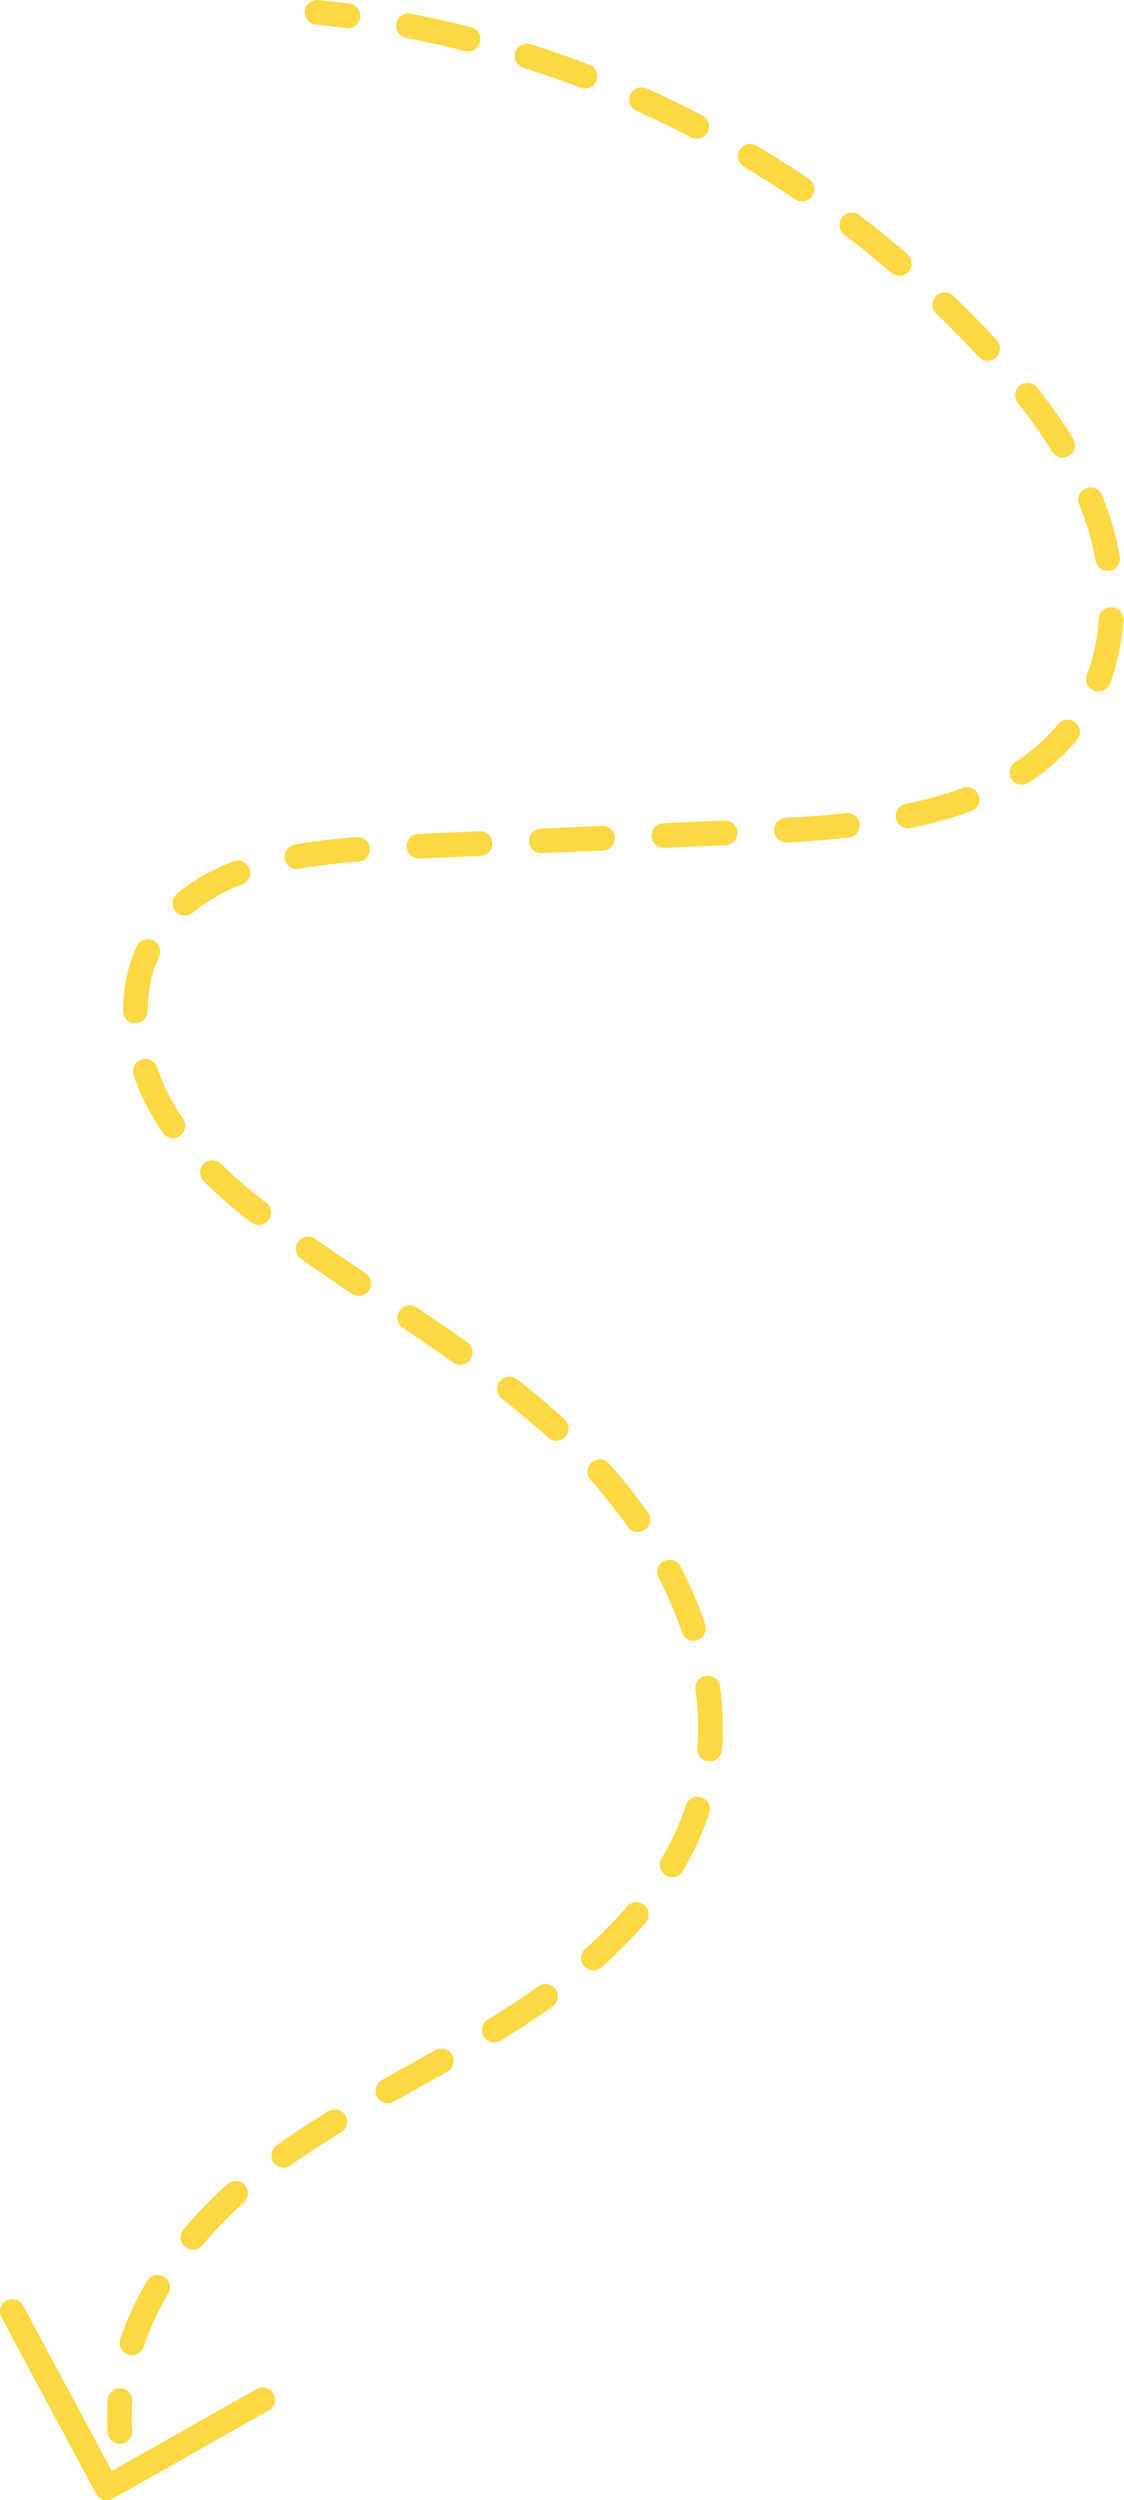 <?xml version="1.0" encoding="UTF-8"?> <svg xmlns="http://www.w3.org/2000/svg" viewBox="0 0 91.31 203.09"> <defs> <style>.cls-1,.cls-2,.cls-3{fill:none;stroke:#fcd842;stroke-linecap:round;stroke-width:2px;}.cls-1,.cls-2{stroke-miterlimit:10;}.cls-2{stroke-dasharray:4.98 4.98;}.cls-3{stroke-linejoin:round;}</style> </defs> <g id="Слой_2" data-name="Слой 2"> <g id="Слой_1-2" data-name="Слой 1"> <g id="Слой_2-2" data-name="Слой 2"> <g id="Слой_1-2-2" data-name="Слой 1-2"> <g id="Слой_2-2-2" data-name="Слой 2-2"> <g id="Слой_2-2-2-2" data-name="Слой 2-2-2"> <path class="cls-1" d="M25.76,1c.83.08,1.67.18,2.5.29"></path> <path class="cls-2" d="M33.17,2.09A86.64,86.64,0,0,1,80.66,28.77c3.59,4,6.85,8.37,8.53,13.44S90.8,53.13,88,57.69c-5,8.12-16,9.4-25.55,9.81L31.67,68.84c-7.27.32-15.83,1.39-19.32,7.78-2.21,4-1.53,9.2.71,13.23S18.91,97,22.61,99.7c8.22,6.09,17.38,11,24.6,18.25s12.37,17.7,9.86,27.61c-2,7.92-8.47,13.95-15.35,18.36s-14.48,7.72-20.87,12.81c-5.07,4-9.4,9.61-10.75,15.81"></path> <path class="cls-1" d="M9.74,195a17.52,17.52,0,0,0,0,2.51"></path> <polyline class="cls-3" points="1 187.76 8.68 202.09 21.33 194.93"></polyline> </g> </g> </g> </g> </g> </g> </svg> 